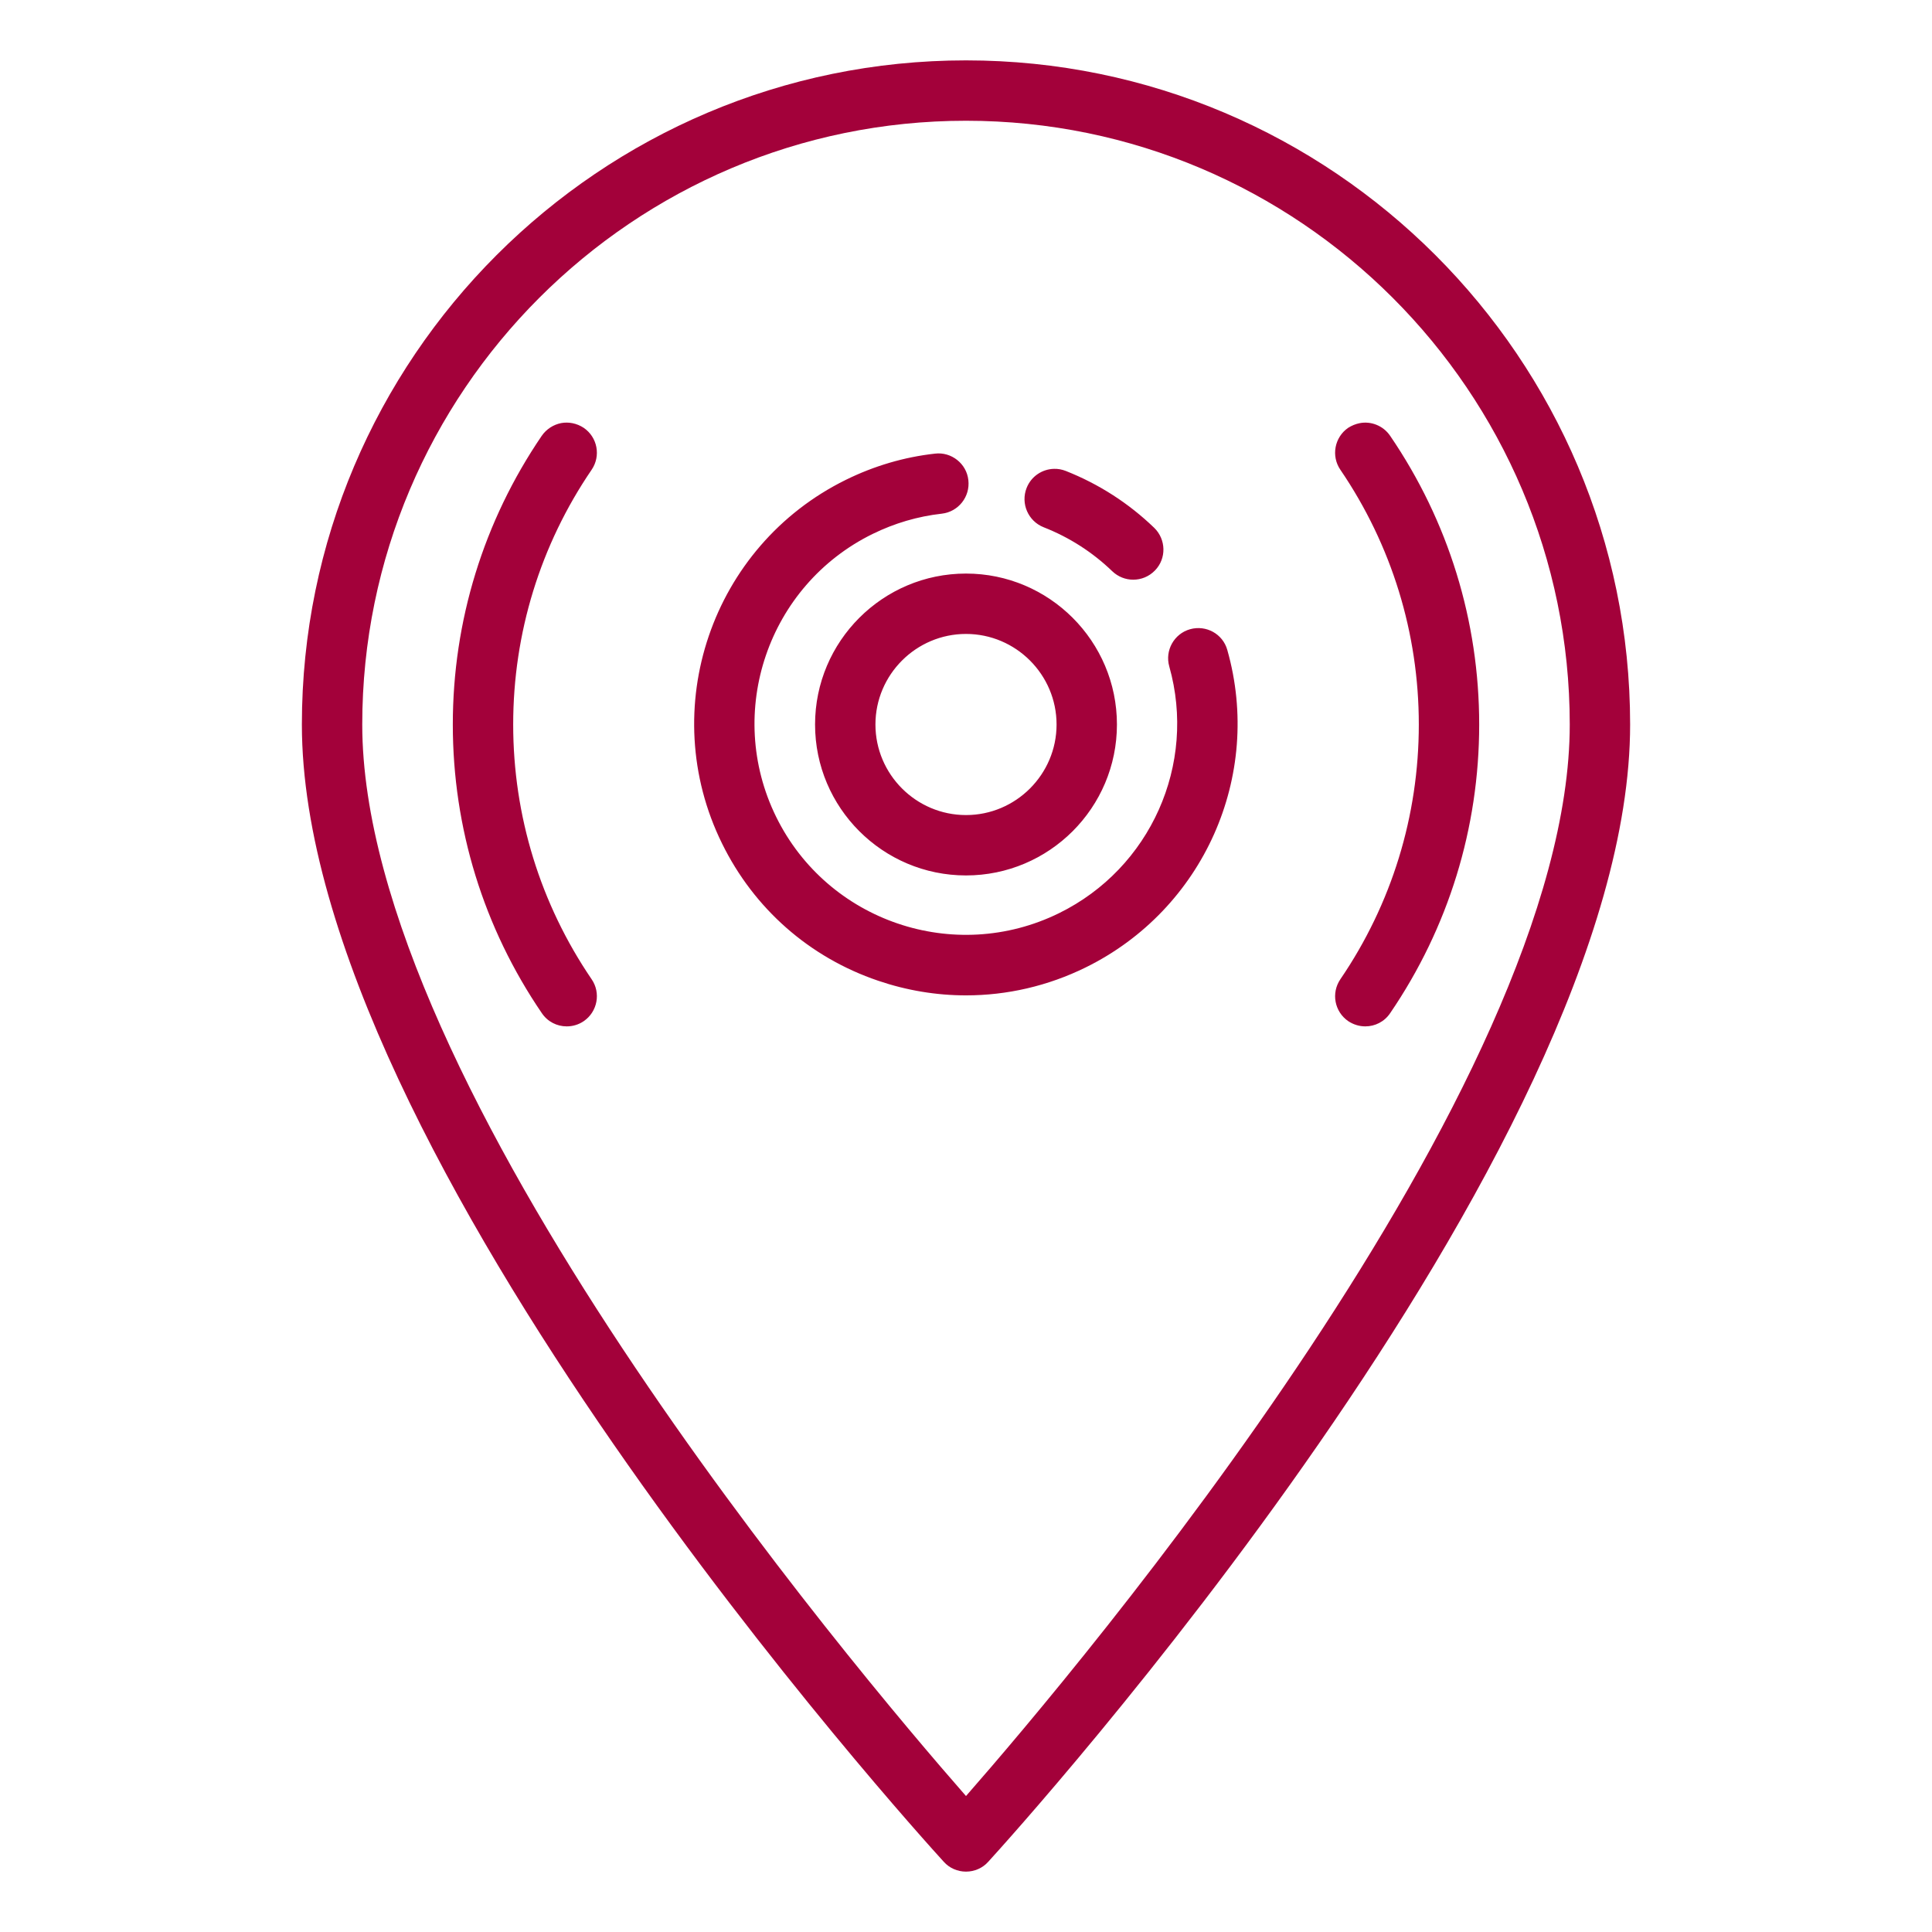 <?xml version="1.0" encoding="UTF-8"?>
<svg xmlns="http://www.w3.org/2000/svg" xmlns:xlink="http://www.w3.org/1999/xlink" viewBox="0 0 64 64" width="64px" height="64px">
<g id="surface19386152">
<path style=" stroke:none;fill-rule:nonzero;fill:rgb(63.922%,0.392%,22.745%);fill-opacity:1;" d="M 32 2 C 19.867 2 10 11.867 10 24 C 10 38.223 30.395 60.723 31.262 61.672 C 31.449 61.883 31.719 62 32 62 C 32.281 62 32.551 61.883 32.738 61.672 C 33.605 60.723 54 38.223 54 24 C 54 11.867 44.133 2 32 2 Z M 32 4 C 43.027 4 52 12.973 52 24 C 52 35.984 35.699 55.273 32 59.496 C 28.301 55.273 12 35.984 12 24 C 12 12.973 20.973 4 32 4 Z M 18.586 14.016 C 18.336 14.066 18.102 14.211 17.945 14.438 C 16.02 17.266 15 20.57 15 24 C 15 27.43 16.02 30.734 17.949 33.562 C 18.141 33.848 18.453 34 18.773 34 C 18.969 34 19.164 33.945 19.336 33.828 C 19.793 33.516 19.91 32.891 19.598 32.438 C 17.898 29.941 17 27.023 17 24 C 17 20.977 17.898 18.055 19.598 15.562 C 19.91 15.105 19.793 14.484 19.336 14.172 C 19.105 14.02 18.836 13.969 18.586 14.016 Z M 45.031 14.02 C 44.902 14.047 44.777 14.098 44.66 14.172 C 44.207 14.484 44.09 15.109 44.402 15.562 C 46.102 18.059 47 20.977 47 24 C 47 27.023 46.102 29.945 44.402 32.438 C 44.09 32.895 44.207 33.516 44.664 33.828 C 44.836 33.941 45.031 34 45.227 34 C 45.547 34 45.859 33.848 46.051 33.562 C 47.98 30.734 49 27.43 49 24 C 49 20.57 47.98 17.266 46.051 14.438 C 45.82 14.098 45.41 13.941 45.031 14.02 Z M 30.973 15.027 C 29.949 15.141 28.957 15.434 28.02 15.895 C 23.57 18.086 21.727 23.488 23.918 27.941 C 24.977 30.098 26.812 31.715 29.09 32.488 C 30.043 32.812 31.023 32.973 32 32.973 C 33.359 32.973 34.711 32.664 35.965 32.047 C 39.863 30.129 41.84 25.707 40.656 21.531 C 40.508 21 39.957 20.695 39.422 20.844 C 38.895 20.992 38.582 21.547 38.734 22.078 C 39.648 25.32 38.113 28.762 35.082 30.25 C 31.617 31.953 27.414 30.523 25.711 27.059 C 24.008 23.594 25.441 19.391 28.906 17.688 C 29.633 17.332 30.402 17.105 31.199 17.016 C 31.75 16.953 32.141 16.453 32.078 15.906 C 32.02 15.355 31.512 14.961 30.973 15.027 Z M 34.918 15.531 C 34.527 15.539 34.16 15.777 34.008 16.164 C 33.805 16.68 34.059 17.262 34.57 17.465 C 35.426 17.801 36.191 18.293 36.844 18.922 C 37.039 19.109 37.289 19.203 37.539 19.203 C 37.801 19.203 38.062 19.102 38.262 18.895 C 38.645 18.5 38.629 17.867 38.234 17.484 C 37.387 16.668 36.402 16.035 35.309 15.602 C 35.18 15.551 35.047 15.527 34.918 15.531 Z M 32 19 C 29.242 19 27 21.242 27 24 C 27 26.758 29.242 29 32 29 C 34.758 29 37 26.758 37 24 C 37 21.242 34.758 19 32 19 Z M 32 21 C 33.652 21 35 22.348 35 24 C 35 25.652 33.652 27 32 27 C 30.348 27 29 25.652 29 24 C 29 22.348 30.348 21 32 21 Z M 32 21 "/>
</g>
</svg>
